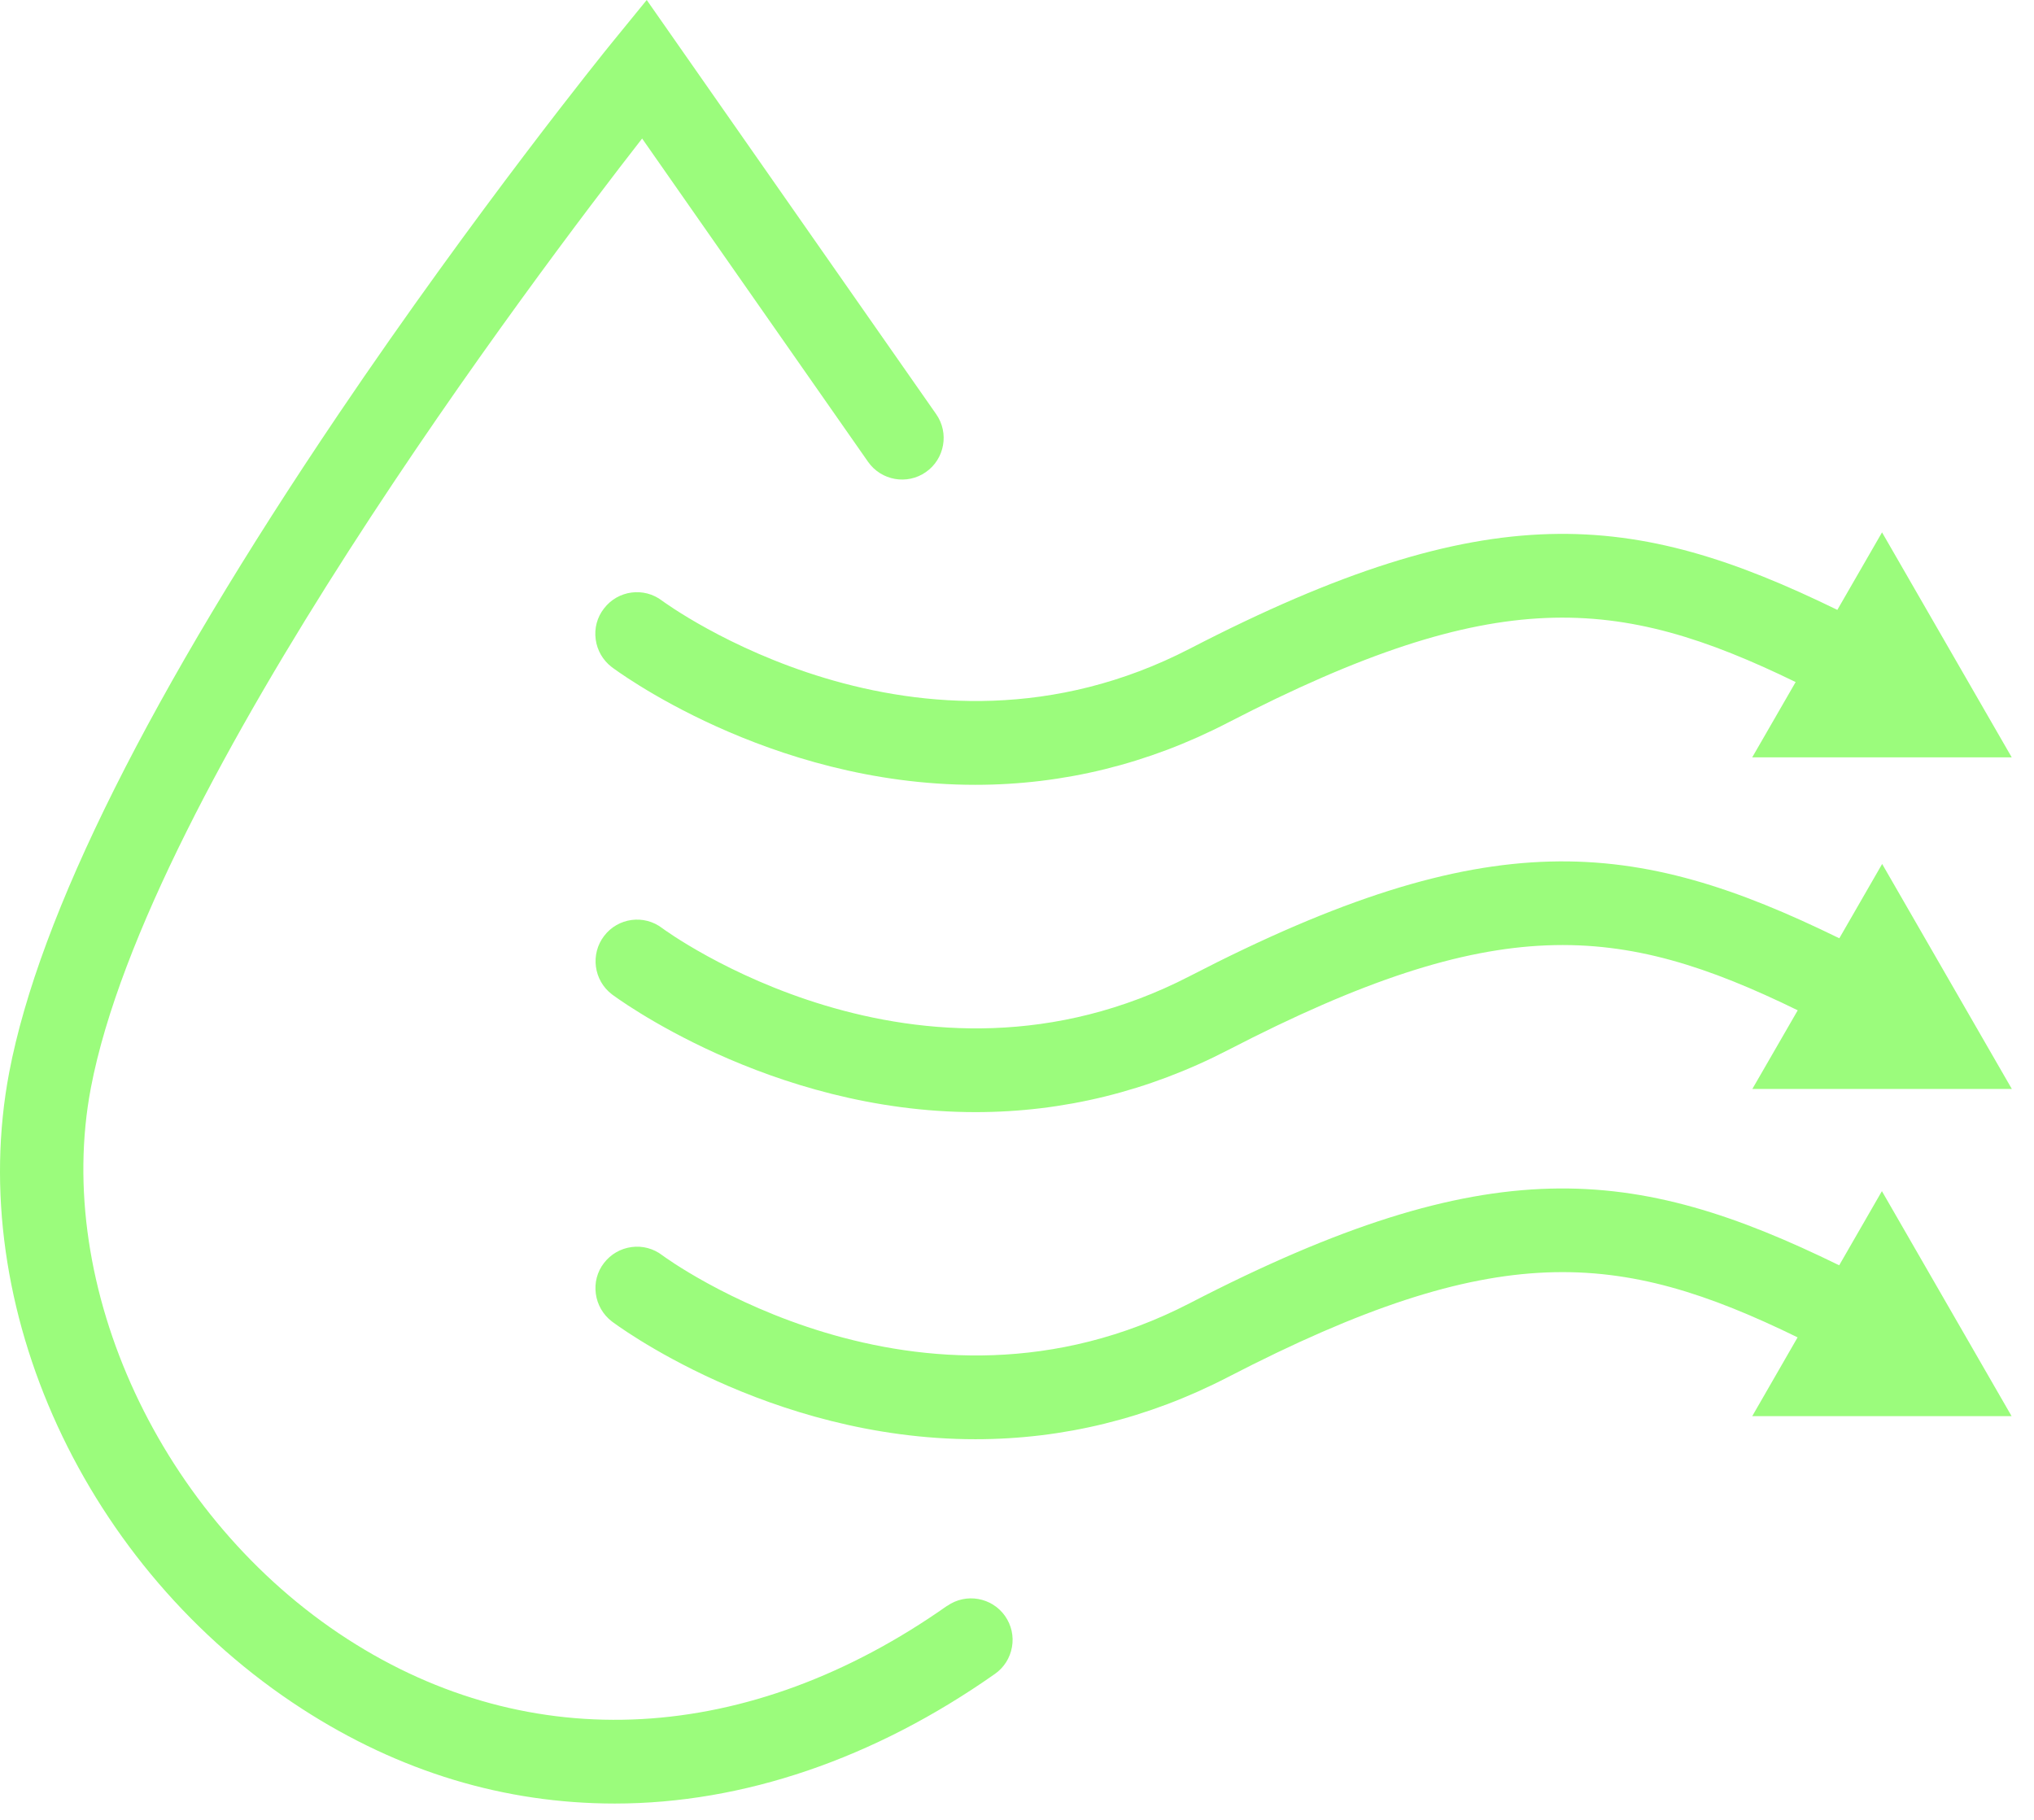 <svg width="76" height="68" viewBox="0 0 76 68" fill="none" xmlns="http://www.w3.org/2000/svg">
<path d="M35.393 59.999C27.991 65.214 19.823 65.662 12.976 61.24C6.012 56.742 1.984 48.08 3.395 40.65C5.53 29.429 20.102 10.166 23.993 5.176L32.437 17.259C32.927 17.957 33.896 18.13 34.597 17.638C35.299 17.147 35.471 16.177 34.98 15.475L24.165 0L22.865 1.594C22.659 1.844 17.8 7.852 12.661 15.458C5.612 25.895 1.467 34.178 0.344 40.069C-1.321 48.83 3.176 58.612 11.288 63.852C14.921 66.201 18.854 67.39 22.973 67.39C27.763 67.39 32.673 65.714 37.175 62.546C37.515 62.309 37.739 61.952 37.812 61.542C37.885 61.133 37.79 60.723 37.554 60.383C37.063 59.685 36.095 59.512 35.393 60.004V59.999Z" fill="#9BFC7C"/>
<path d="M22.564 22.741C22.31 23.068 22.202 23.477 22.258 23.891C22.314 24.305 22.525 24.667 22.852 24.921C22.908 24.964 28.679 29.325 36.443 29.325C39.727 29.325 42.903 28.545 45.881 27.002C55.9 21.823 60.462 22.258 67.094 25.485L65.471 28.299H75.168L70.322 19.892L68.652 22.788C61.047 19.078 55.629 18.461 44.461 24.236C34.3 29.489 24.836 22.516 24.741 22.447C24.061 21.926 23.089 22.055 22.568 22.736L22.564 22.741Z" fill="#9BFC7C"/>
<path d="M68.721 35.057C61.078 31.316 55.642 30.687 44.461 36.47C34.313 41.719 24.836 34.751 24.746 34.682C24.066 34.16 23.093 34.29 22.573 34.971C22.052 35.651 22.181 36.63 22.861 37.151C22.917 37.194 28.727 41.555 36.452 41.555C39.736 41.555 42.908 40.775 45.89 39.233C55.922 34.044 60.501 34.492 67.172 37.75L65.476 40.689H75.172L70.326 32.282L68.73 35.052L68.721 35.057Z" fill="#9BFC7C"/>
<path d="M68.721 47.278C61.077 43.538 55.642 42.908 44.461 48.692C34.313 53.94 24.832 46.972 24.746 46.903C24.419 46.653 24.01 46.541 23.597 46.597C23.184 46.653 22.822 46.864 22.568 47.192C22.314 47.519 22.207 47.929 22.263 48.343C22.319 48.752 22.529 49.118 22.857 49.372C22.913 49.416 28.684 53.777 36.447 53.777C39.731 53.777 42.903 52.997 45.886 51.454C55.917 46.265 60.496 46.714 67.167 49.971L65.472 52.915H75.163L70.317 44.507L68.721 47.278Z" fill="#9BFC7C"/>
</svg>
